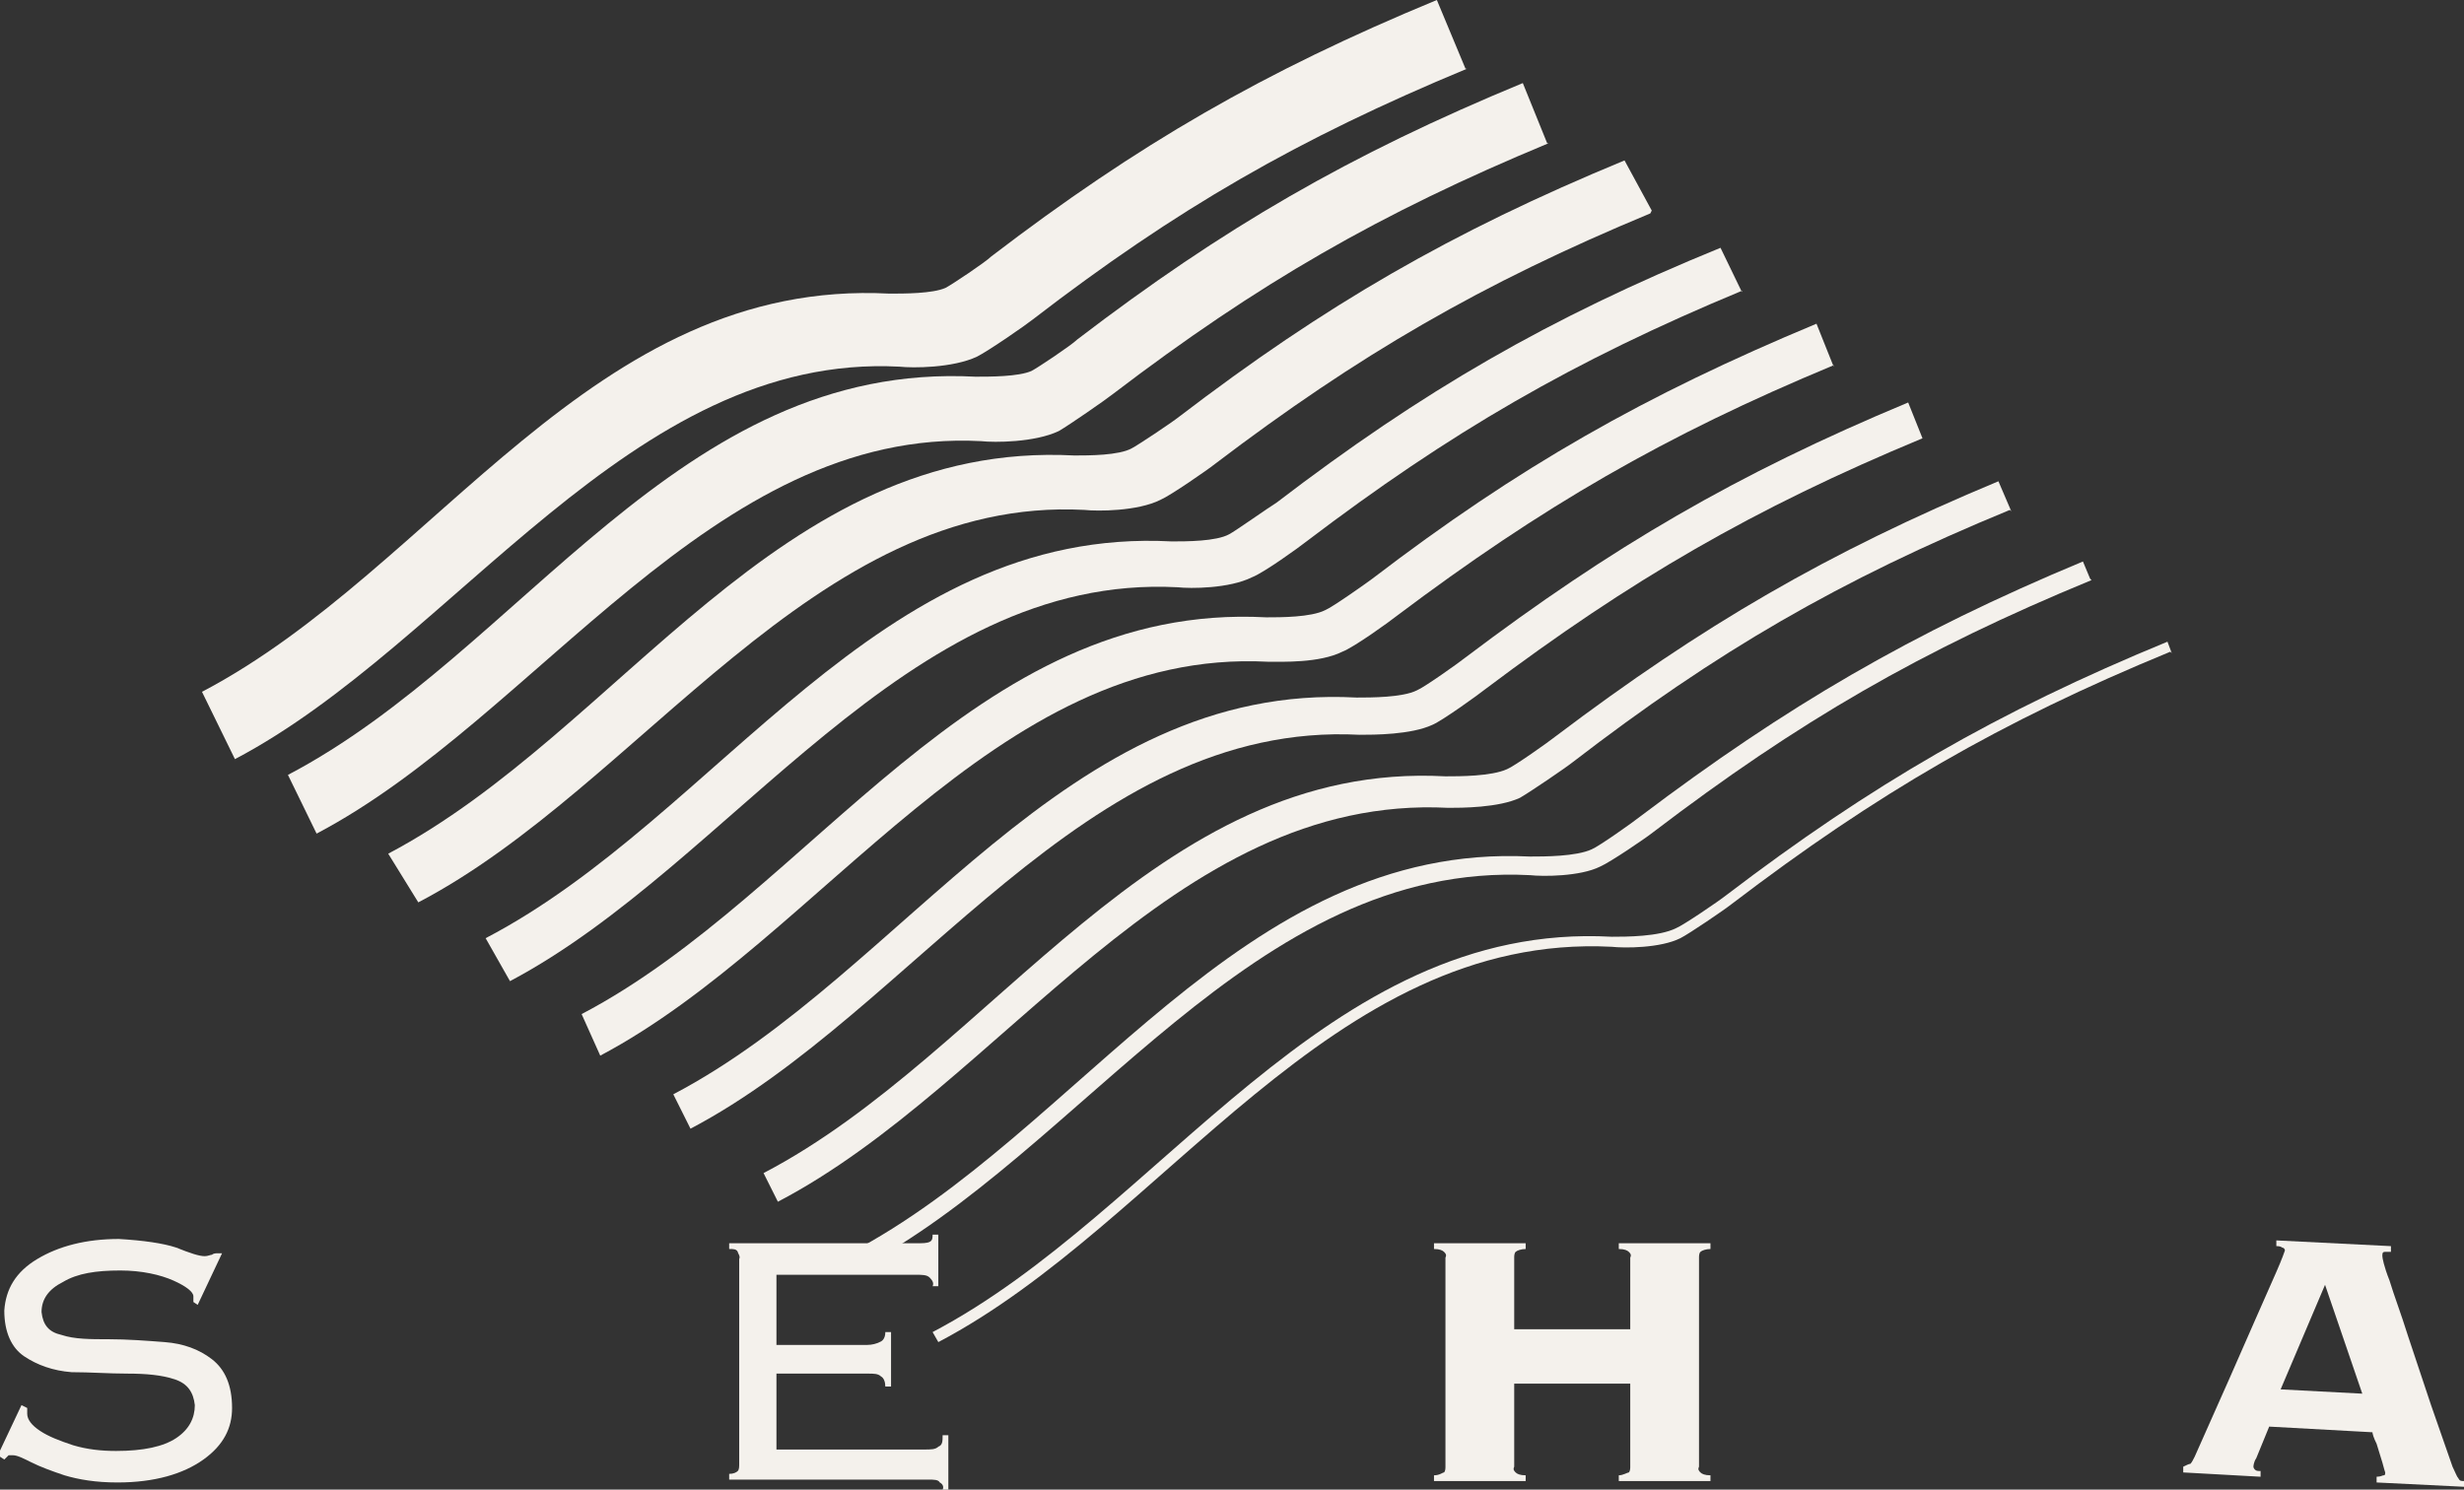 <svg xmlns="http://www.w3.org/2000/svg" xmlns:xlink="http://www.w3.org/1999/xlink" id="Capa_1" viewBox="0 0 172 104"><rect x="0" y="0" width="172" height="104" fill="#333333" stroke="none"/><defs><style>      .st0 {        fill: #f4f1ec;      }    </style></defs><path class="st0" d="M151.5,45.5c-11.9,4.9-20.5,9.9-30.6,17.6-.5.4-3,2.1-3.6,2.4-1.4.7-3.9.7-4.8.6-19.6-1-31.2,19.3-47,27.6l-.4-.7c16-8.4,27.4-28.7,47.4-27.6,1,0,3.3,0,4.5-.6.5-.2,3-1.9,3.5-2.3,10.1-7.7,18.9-12.8,30.8-17.7l.3.8Z"></path><path class="st0" d="M146,40.5c-11.9,4.9-20.5,9.9-30.6,17.6-.5.4-3,2.1-3.7,2.4-1.4.7-4,.7-4.9.6-19.4-1-31.2,19.3-46.9,27.5l-.6-1.1c16.1-8.4,27.3-28.7,47.5-27.7,1,0,3.2,0,4.3-.5.5-.2,2.9-1.9,3.4-2.3,10.2-7.7,18.9-12.8,30.9-17.8l.5,1.2Z"></path><path class="st0" d="M140.3,35.6c-11.9,4.9-20.5,9.9-30.5,17.6-.5.4-3,2.1-3.7,2.5-1.5.7-4.1.7-5,.7-19.3-1-31.1,19.3-46.8,27.5l-1-2c16.1-8.4,27.3-28.8,47.6-27.7,1,0,3.2,0,4.3-.5.5-.2,2.9-1.9,3.4-2.3,10.2-7.7,18.9-12.8,30.9-17.8l.9,2.1Z"></path><path class="st0" d="M134.2,30.6c-11.8,4.9-20.4,9.9-30.5,17.5-.5.4-3,2.2-3.7,2.5-1.5.7-4.1.7-5.1.7-19.2-1-31.1,19.3-46.7,27.5l-1.2-2.4c16.2-8.5,27.3-28.8,47.7-27.7,1,0,3.2,0,4.2-.5.5-.2,2.9-1.9,3.4-2.3,10.2-7.7,18.9-12.8,30.9-17.8l1,2.5Z"></path><path class="st0" d="M128,25.5c-11.8,4.9-20.4,9.9-30.5,17.5-.5.4-3,2.2-3.8,2.5-1.6.8-4.2.7-5.2.7-19.1-1-31.1,19.3-46.6,27.5l-1.3-2.9c16.2-8.5,27.3-28.8,47.8-27.7,1,0,3.1,0,4.1-.5.5-.2,2.9-1.9,3.3-2.2,10.2-7.8,19-12.8,31-17.8l1.2,3Z"></path><path class="st0" d="M121.6,20.3c-11.8,4.9-20.4,9.9-30.4,17.5-.5.4-3,2.2-3.8,2.5-1.6.8-4.3.8-5.2.7-19-1-31.1,19.3-46.6,27.5l-1.7-3c16.3-8.5,27.3-28.8,47.9-27.7,1,0,3.1,0,4-.5.4-.2,2.8-1.9,3.3-2.2,10.2-7.8,19-12.9,31-17.8l1.5,3.1Z"></path><path class="st0" d="M115.2,14.9c-11.8,4.9-20.4,9.9-30.4,17.5-.5.4-3.1,2.2-3.8,2.5-1.6.8-4.4.8-5.3.7-18.9-1-31,19.3-46.5,27.4l-2.1-3.4c16.3-8.6,27.2-28.9,47.9-27.8,1,0,3.1,0,4-.5.4-.2,2.8-1.8,3.3-2.2,10.2-7.8,19-12.9,31.1-17.9l1.9,3.5Z"></path><path class="st0" d="M108.1,10c-11.8,4.9-20.3,9.8-30.4,17.5-.5.4-3.1,2.2-3.8,2.6-1.7.8-4.5.8-5.4.7-18.8-1-31,19.3-46.4,27.4l-2-4.1c16.4-8.6,27.2-28.9,48-27.8,1,0,3,0,3.9-.4.4-.2,2.8-1.8,3.2-2.2,10.2-7.8,19-12.9,31.1-17.9l1.7,4.2Z"></path><path class="st0" d="M102.4,4.8c-11.8,4.9-20.3,9.8-30.3,17.5-.5.4-3.1,2.2-3.9,2.6-1.7.8-4.5.8-5.4.7-18.8-1-31,19.3-46.4,27.4l-2.3-4.7c16.4-8.6,27.2-28.9,48-27.8,1,0,3,0,3.9-.4.4-.2,2.8-1.8,3.2-2.2,10.2-7.8,19-12.9,31.1-17.9l2,4.8Z"></path><path class="st0" d="M0,101.7l.3.2c.1-.1.2-.2.3-.3.1,0,.2,0,.3,0,.3,0,.7.2,1.3.5.6.3,1.4.6,2.3.9,1,.3,2.2.5,3.7.5,2.6,0,4.6-.6,6-1.6,1.4-1,2-2.2,2-3.6,0-1.6-.5-2.7-1.4-3.4-.9-.7-2-1.1-3.3-1.2-1.3-.1-2.6-.2-3.9-.2-1.3,0-2.4,0-3.3-.3-.9-.2-1.3-.7-1.4-1.6,0-.9.5-1.6,1.5-2.1,1-.6,2.3-.8,4-.8,1.5,0,2.8.3,3.7.7.9.4,1.4.8,1.4,1.1,0,.1,0,.2,0,.4l.3.2,1.7-3.6h-.4c0,0-.2,0-.3.1-.1,0-.3.1-.5.1-.4,0-1-.2-2-.6-.9-.3-2.3-.5-4-.6-2.3,0-4.2.5-5.7,1.4-1.5.9-2.2,2.1-2.3,3.6,0,1.5.5,2.6,1.4,3.2.9.6,2,1,3.3,1.1,1.3,0,2.6.1,3.9.1,1.3,0,2.4.1,3.3.4.9.3,1.3.9,1.4,1.8,0,.9-.4,1.7-1.3,2.3-.9.6-2.3.9-4.2.9-1,0-2-.1-3-.4-.9-.3-1.7-.6-2.3-1-.6-.4-.9-.8-.9-1.2,0,0,0-.1,0-.2,0,0,0-.1,0-.2l-.4-.2-1.7,3.6Z"></path><path class="st0" d="M51.6,102.2c0,.2,0,.4-.1.5-.1.1-.3.2-.6.2v.4h13.9c.4,0,.7,0,.8.2.2.1.3.3.2.5h.4v-3.8h-.4c0,.4,0,.7-.3.8-.2.2-.5.2-1,.2h-10.3v-5.3h6.4c.4,0,.7,0,.9.2.2.1.3.4.3.7h.4v-3.8h-.4c0,.3-.1.6-.4.7-.2.1-.5.2-.9.2h-6.3v-4.9h9.7c.5,0,.8,0,1,.2.2.2.3.4.2.6h.4v-3.6h-.4c0,.2,0,.4-.2.5-.2.1-.5.1-1,.1h-13v.4c.3,0,.5,0,.6.2,0,.1.2.3.1.5v14.3h0Z"></path><path class="st0" d="M118.6,87.8c0-.1,0-.3.1-.4.1-.1.4-.2.7-.2v-.4h-6.4v.4c.4,0,.6.1.7.2.1.1.2.2.1.4v5h-8.1v-5c0-.1,0-.3.1-.4.1-.1.4-.2.7-.2v-.4h-6.4v.4c.4,0,.6.1.7.2.1.1.2.2.1.4v14.6c0,.1,0,.3-.1.4-.1,0-.3.2-.7.2v.4h6.4v-.4c-.4,0-.6-.1-.7-.2-.1-.1-.2-.2-.1-.4v-5.8h8.1v5.8c0,.1,0,.3-.1.4-.1,0-.4.2-.7.2v.4h6.4v-.4c-.4,0-.6-.1-.7-.2-.1-.1-.2-.2-.1-.4v-14.6Z"></path><path class="st0" d="M165.6,99.9c0,.2.1.5.3.9l.4,1.3c.1.4.2.7.2.7,0,.1,0,.2-.1.2-.1,0-.2.1-.5.1v.4s6.1.3,6.1.3v-.4c-.2,0-.3,0-.4-.2-.1-.1-.2-.4-.4-.8l-1.5-4.3-1.6-4.8c-.5-1.6-1-2.9-1.3-3.9-.4-1-.5-1.6-.5-1.7,0-.2,0-.3.2-.3.1,0,.2,0,.4,0v-.4s-8-.4-8-.4v.4c.1,0,.3,0,.4.1.1,0,.2.1.2.2,0,0-.2.6-.6,1.5l-1.5,3.4-1.8,4.1-1.6,3.6-.8,1.8c-.1.2-.2.4-.3.5-.1,0-.3.1-.5.2v.4s5.4.3,5.4.3v-.4c-.2,0-.3,0-.4-.1,0,0-.1-.1-.1-.2,0,0,0-.3.2-.6l.9-2.2,7.3.4ZM162.3,89.7l2.6,7.6-5.7-.3,3.1-7.3Z"></path></svg>